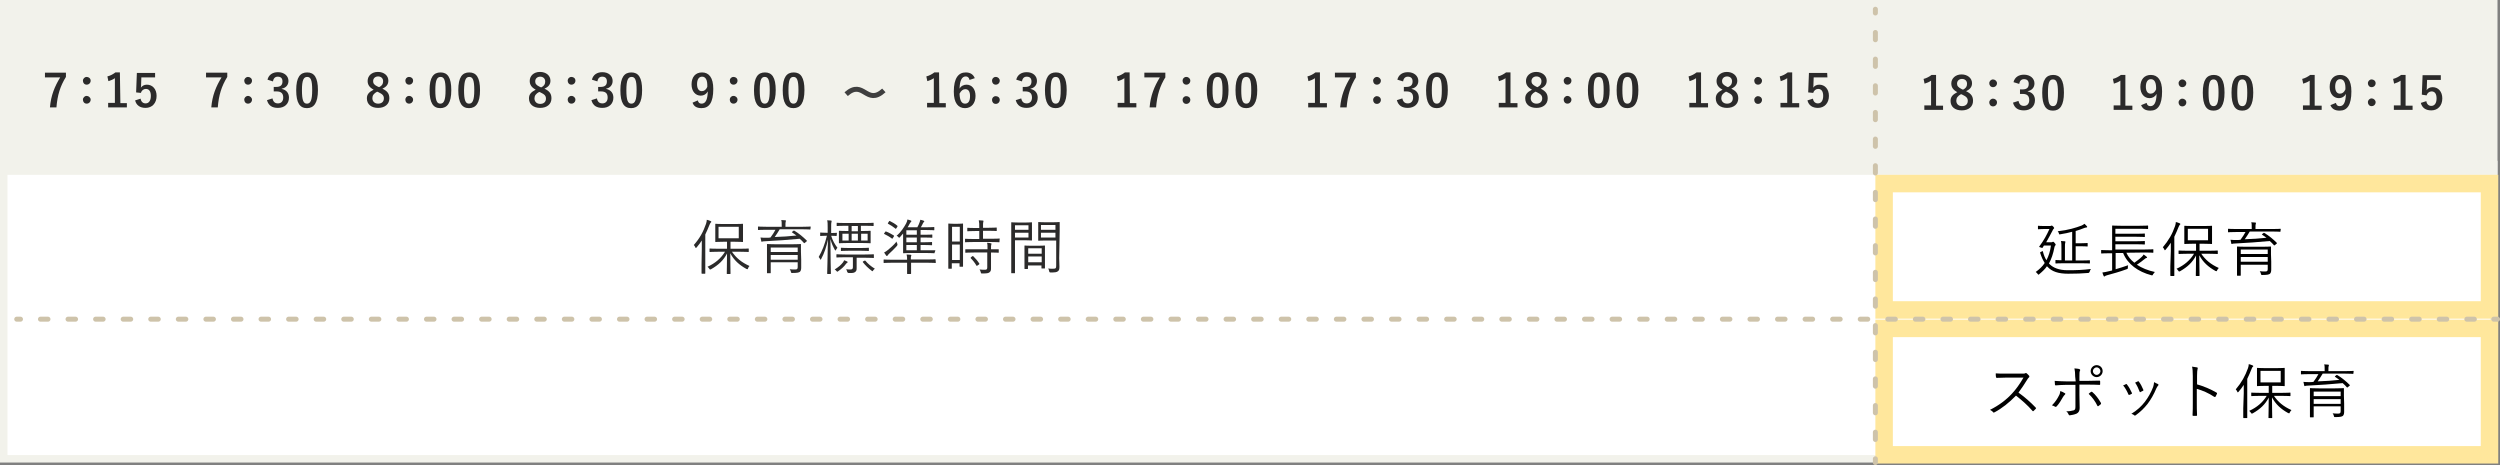 <?xml version="1.0" encoding="utf-8"?>
<!-- Generator: Adobe Illustrator 27.8.1, SVG Export Plug-In . SVG Version: 6.00 Build 0)  -->
<svg version="1.1" id="_レイヤー_2" xmlns="http://www.w3.org/2000/svg" xmlns:xlink="http://www.w3.org/1999/xlink" x="0px"
	 y="0px" viewBox="0 0 1001 186.2" style="enable-background:new 0 0 1001 186.2;" xml:space="preserve">
<rect x="0" y="0" width="1001" height="186.2" fill="#808080" stroke="none"/>
<style type="text/css">
	.st0{fill:#FFFFFF;}
	.st1{fill:#F2F2EB;}
	.st2{fill:#FFE79C;}
	.st3{fill:none;stroke:#CEC3AA;stroke-width:2;stroke-linecap:round;stroke-linejoin:round;}
	.st4{fill:none;stroke:#CEC3AA;stroke-width:2;stroke-linecap:round;stroke-linejoin:round;stroke-dasharray:0,0,2.91,7.76;}
	.st5{fill:#2B2A2A;}
	.st6{fill:none;stroke:#CEC3AA;stroke-width:2;stroke-linecap:round;stroke-linejoin:round;stroke-dasharray:0,0,3.01,8.03;}
	.st7{fill:none;stroke:#3F3F3F;stroke-width:2;stroke-miterlimit:10;}
</style>
<g id="_2_3号平日pc">
	<g>
		<g>
			<rect x="1.5" y="65.9" class="st0" width="997" height="117.8"/>
			<path class="st1" d="M997,67.4v114.8H3V67.4L997,67.4 M1000,64.4H0v120.8h1000V64.4L1000,64.4z"/>
		</g>
		<rect class="st1" width="1000" height="70"/>
		<path class="st2" d="M993.3,77v43.6H757.9V77H993.3 M1000.3,70H750.9v57.6h249.4V70L1000.3,70z"/>
		<path class="st2" d="M993.3,135v43.6H757.9V135H993.3 M1000.3,128H750.9v57.6h249.4V128L1000.3,128z"/>
		<g>
			<line class="st3" x1="750.9" y1="3.7" x2="750.9" y2="5.2"/>
			<line class="st4" x1="750.9" y1="13" x2="750.9" y2="179.8"/>
			<line class="st3" x1="750.9" y1="183.7" x2="750.9" y2="185.2"/>
		</g>
		<g>
			<path class="st5" d="M155.9,39.4c0,2.3-1.8,3.8-4.5,3.8s-4.5-1.4-4.5-3.8c0-1.6,0.8-2.5,2.7-3.5c-1.7-0.9-2.4-2-2.4-3.5
				c0-2,1.6-3.6,4.1-3.6s4.2,1.5,4.2,3.5c0,1.5-0.8,2.5-2.4,3.2C155.2,36.5,155.9,37.6,155.9,39.4L155.9,39.4z M151,36.7
				c-1.3,0.7-1.9,1.5-1.9,2.6c0,1.3,0.9,2.2,2.3,2.2s2.3-0.8,2.3-2.1c0-1.1-0.5-1.7-2.2-2.5L151,36.7L151,36.7z M151.8,34.9
				c1.2-0.6,1.6-1.3,1.6-2.4c0-1.2-0.9-1.9-2-1.9s-2,0.7-2,1.9c0,0.9,0.4,1.5,1.9,2.2L151.8,34.9L151.8,34.9z"/>
			<path class="st5" d="M165.4,32.3c0,0.9-0.7,1.6-1.6,1.6s-1.5-0.7-1.5-1.6c0-0.8,0.6-1.5,1.5-1.5S165.4,31.4,165.4,32.3z
				 M165.4,39.9c0,0.9-0.7,1.6-1.6,1.6s-1.5-0.7-1.5-1.6c0-0.8,0.6-1.5,1.5-1.5S165.4,39.1,165.4,39.9z"/>
			<path class="st5" d="M180.7,36.1c0,5.1-1.6,7.2-4.4,7.2s-4.3-2-4.3-7.2s1.6-7.1,4.4-7.1S180.7,31,180.7,36.1L180.7,36.1z
				 M174.3,36.1c0,4.1,0.6,5.4,2,5.4s2.1-1.3,2.1-5.4s-0.6-5.3-2-5.3S174.3,32,174.3,36.1L174.3,36.1z"/>
			<path class="st5" d="M192.2,36.1c0,5.1-1.6,7.2-4.4,7.2s-4.3-2-4.3-7.2s1.6-7.1,4.4-7.1S192.2,31,192.2,36.1L192.2,36.1z
				 M185.8,36.1c0,4.1,0.6,5.4,2,5.4s2.1-1.3,2.1-5.4s-0.6-5.3-2-5.3S185.9,32,185.8,36.1L185.8,36.1z"/>
		</g>
		<g>
			<path class="st5" d="M91,30.8c-2.3,3.7-3.4,7.3-3.8,12.2h-2.6c0.4-4.8,1.9-8.4,4.1-12h-6.2v-1.9H91V30.8L91,30.8z"/>
			<path class="st5" d="M100.9,32.3c0,0.9-0.7,1.6-1.6,1.6s-1.5-0.7-1.5-1.6c0-0.8,0.7-1.5,1.5-1.5S100.9,31.4,100.9,32.3z
				 M100.9,39.9c0,0.9-0.7,1.6-1.6,1.6s-1.5-0.7-1.5-1.6c0-0.8,0.7-1.5,1.5-1.5S100.9,39.1,100.9,39.9z"/>
			<path class="st5" d="M107.1,31.9c0.5-2,2.1-3,4.2-3c2.5,0,4.2,1.5,4.2,3.5c0,1.6-1,2.8-2.7,3.1v0.1c1.9,0.4,2.9,1.7,2.9,3.5
				c0,2.5-1.8,4.1-4.4,4.1c-2.3,0-3.8-0.9-4.4-3.1l2.2-0.7c0.3,1.4,1,2,2.2,2c1.3,0,2.1-0.9,2.1-2.3c0-1.6-0.7-2.5-2.7-2.5h-1.1
				v-1.8h1c1.8,0,2.5-0.8,2.5-2.2c0-1.3-0.7-1.9-1.9-1.9c-1,0-1.7,0.6-1.9,1.9L107.1,31.9L107.1,31.9z"/>
			<path class="st5" d="M127.3,36.1c0,5.1-1.6,7.2-4.4,7.2s-4.3-2-4.3-7.2s1.6-7.1,4.4-7.1S127.3,31,127.3,36.1L127.3,36.1z
				 M120.9,36.1c0,4.1,0.6,5.4,2,5.4s2.1-1.3,2.1-5.4s-0.6-5.3-2-5.3S120.9,32,120.9,36.1L120.9,36.1z"/>
		</g>
		<g>
			<path class="st5" d="M26.4,30.8c-2.3,3.7-3.4,7.3-3.8,12.2h-2.6c0.4-4.8,1.9-8.4,4.1-12H18v-1.9h8.4
				C26.4,29.2,26.4,30.8,26.4,30.8z"/>
			<path class="st5" d="M36.3,32.3c0,0.9-0.7,1.6-1.6,1.6s-1.5-0.7-1.5-1.6c0-0.8,0.7-1.5,1.5-1.5S36.3,31.4,36.3,32.3z M36.3,39.9
				c0,0.9-0.7,1.6-1.6,1.6s-1.5-0.7-1.5-1.6c0-0.8,0.7-1.5,1.5-1.5S36.3,39.1,36.3,39.9z"/>
			<path class="st5" d="M48.2,41.3h2.6V43h-7.5v-1.8H46v-9.9c-0.7,0.5-1.6,0.9-2.6,1.2l-0.4-1.9c1.2-0.3,2.3-0.9,3.2-1.6h1.8
				L48.2,41.3L48.2,41.3z"/>
			<path class="st5" d="M62.1,31h-5.5l-0.1,2.8c0,0.4,0,0.9-0.1,1.3c0.5-0.7,1.3-1.2,2.4-1.2c2.3,0,3.9,1.8,3.9,4.5
				c0,2.9-1.8,4.8-4.4,4.8c-2.2,0-3.7-1-4.2-3l2.2-0.7c0.2,1.3,1,1.9,2,1.9c1.3,0,2.1-1.1,2.1-3c0-1.8-0.7-2.8-2-2.8
				c-0.9,0-1.7,0.6-2,1.6L54.5,37l0.3-7.8h7.3L62.1,31L62.1,31z"/>
		</g>
		<g>
			<path class="st5" d="M220.8,39.4c0,2.3-1.8,3.8-4.5,3.8s-4.5-1.4-4.5-3.8c0-1.6,0.8-2.5,2.7-3.5c-1.7-0.9-2.4-2-2.4-3.5
				c0-2,1.6-3.6,4.1-3.6s4.2,1.5,4.2,3.5c0,1.5-0.8,2.5-2.4,3.2C220.1,36.5,220.8,37.6,220.8,39.4L220.8,39.4z M215.9,36.8
				c-1.3,0.7-1.9,1.5-1.9,2.6c0,1.3,0.9,2.2,2.3,2.2s2.3-0.8,2.3-2.1c0-1.1-0.5-1.7-2.2-2.5L215.9,36.8L215.9,36.8z M216.7,35
				c1.2-0.6,1.6-1.3,1.6-2.4c0-1.2-0.9-1.9-2-1.9s-2,0.7-2,1.9c0,0.9,0.4,1.5,1.9,2.2L216.7,35L216.7,35z"/>
			<path class="st5" d="M230.4,32.3c0,0.9-0.7,1.6-1.6,1.6s-1.5-0.7-1.5-1.6c0-0.8,0.6-1.5,1.5-1.5S230.4,31.4,230.4,32.3z
				 M230.4,39.9c0,0.9-0.7,1.6-1.6,1.6s-1.5-0.7-1.5-1.6c0-0.8,0.6-1.5,1.5-1.5S230.4,39.1,230.4,39.9z"/>
			<path class="st5" d="M237,31.9c0.5-2,2.1-3,4.2-3c2.5,0,4.1,1.5,4.1,3.5c0,1.6-1,2.8-2.6,3.1v0.1c1.9,0.4,2.9,1.7,2.9,3.5
				c0,2.5-1.8,4.1-4.4,4.1c-2.3,0-3.8-0.9-4.4-3.1l2.2-0.7c0.3,1.4,1,2,2.2,2c1.3,0,2.1-0.9,2.1-2.3c0-1.6-0.7-2.5-2.7-2.5h-1.1
				v-1.8h1c1.8,0,2.5-0.8,2.5-2.2c0-1.3-0.7-1.9-1.9-1.9c-1,0-1.7,0.6-1.9,1.9L237,31.9L237,31.9z"/>
			<path class="st5" d="M257.1,36.1c0,5.1-1.6,7.2-4.4,7.2s-4.3-2-4.3-7.2s1.6-7.1,4.4-7.1S257.1,31,257.1,36.1L257.1,36.1z
				 M250.8,36.1c0,4.1,0.6,5.4,2,5.4s2.1-1.3,2.1-5.4s-0.6-5.3-2-5.3S250.8,32,250.8,36.1L250.8,36.1z"/>
		</g>
		<g>
			<path class="st5" d="M279.4,40.2c0.2,0.9,0.7,1.3,1.5,1.3c1.5,0,2.4-1.3,2.5-4.9c-0.6,1.1-1.6,1.7-2.8,1.7
				c-2.1,0-3.7-1.7-3.7-4.5c0-3,1.6-4.8,4.2-4.8c2.7,0,4.5,2,4.5,6.6c0,5.5-1.7,7.7-4.7,7.7c-1.9,0-3.1-0.7-3.6-2.2L279.4,40.2
				L279.4,40.2z M281.1,30.7c-1.3,0-2,1.2-2,3c0,1.8,0.7,2.8,1.9,2.8c1,0,1.7-0.6,2.2-1.7C283.3,32.1,282.6,30.7,281.1,30.7
				L281.1,30.7z"/>
			<path class="st5" d="M295.3,32.3c0,0.9-0.7,1.6-1.6,1.6s-1.5-0.7-1.5-1.6c0-0.8,0.6-1.5,1.5-1.5S295.3,31.4,295.3,32.3z
				 M295.3,39.9c0,0.9-0.7,1.6-1.6,1.6s-1.5-0.7-1.5-1.6c0-0.8,0.6-1.5,1.5-1.5S295.3,39.1,295.3,39.9z"/>
			<path class="st5" d="M310.6,36.1c0,5.1-1.6,7.2-4.4,7.2s-4.3-2-4.3-7.2s1.6-7.1,4.4-7.1S310.6,31,310.6,36.1L310.6,36.1z
				 M304.2,36.1c0,4.1,0.6,5.4,2,5.4s2-1.3,2-5.4s-0.6-5.3-2-5.3S304.2,32,304.2,36.1L304.2,36.1z"/>
			<path class="st5" d="M322.1,36.1c0,5.1-1.6,7.2-4.4,7.2s-4.3-2-4.3-7.2s1.6-7.1,4.4-7.1S322.1,31,322.1,36.1L322.1,36.1z
				 M315.7,36.1c0,4.1,0.6,5.4,2,5.4s2-1.3,2-5.4s-0.6-5.3-2-5.3S315.7,32,315.7,36.1L315.7,36.1z"/>
		</g>
		<g>
			<path class="st5" d="M376.1,41.3h2.6V43h-7.5v-1.8h2.7v-9.9c-0.7,0.5-1.6,0.9-2.6,1.2l-0.4-1.9c1.2-0.3,2.3-0.9,3.2-1.6h1.9
				L376.1,41.3L376.1,41.3z"/>
			<path class="st5" d="M388.2,32c-0.2-1-0.8-1.4-1.5-1.4c-1.6,0-2.4,1.7-2.5,4.9c0.6-1.1,1.7-1.6,2.8-1.6c2.1,0,3.6,1.7,3.6,4.5
				c0,3-1.7,4.9-4.2,4.9c-2.7,0-4.5-2-4.5-6.6c0-5.5,1.9-7.7,4.8-7.7c1.8,0,3,0.8,3.6,2.3L388.2,32L388.2,32z M386.4,41.5
				c1.3,0,2-1,2-3c0-1.8-0.6-2.8-1.9-2.8c-0.9,0-1.7,0.6-2.3,1.8C384.3,40.4,385.1,41.5,386.4,41.5z"/>
			<path class="st5" d="M400.3,32.3c0,0.9-0.7,1.6-1.6,1.6s-1.5-0.7-1.5-1.6c0-0.8,0.6-1.5,1.5-1.5S400.3,31.5,400.3,32.3z
				 M400.3,40c0,0.9-0.7,1.6-1.6,1.6s-1.5-0.7-1.5-1.6c0-0.8,0.6-1.5,1.5-1.5S400.3,39.1,400.3,40z"/>
			<path class="st5" d="M406.9,31.9c0.5-2,2.1-3,4.2-3c2.5,0,4.1,1.5,4.1,3.5c0,1.6-1,2.8-2.6,3.1v0.1c1.9,0.4,2.9,1.7,2.9,3.5
				c0,2.5-1.8,4.1-4.4,4.1c-2.3,0-3.8-0.9-4.4-3.1l2.2-0.7c0.3,1.4,1,2,2.2,2c1.3,0,2.1-0.9,2.1-2.3c0-1.6-0.7-2.5-2.7-2.5h-1v-1.8
				h1c1.8,0,2.5-0.8,2.5-2.2c0-1.3-0.7-1.9-1.9-1.9c-1,0-1.7,0.6-1.9,1.9L406.9,31.9L406.9,31.9z"/>
			<path class="st5" d="M427.1,36.1c0,5.1-1.6,7.2-4.4,7.2s-4.3-2-4.3-7.2s1.6-7.1,4.4-7.1S427.1,31,427.1,36.1L427.1,36.1z
				 M420.7,36.1c0,4.1,0.6,5.4,2,5.4s2-1.3,2-5.4s-0.6-5.3-2-5.3S420.7,32,420.7,36.1L420.7,36.1z"/>
		</g>
		<g>
			<path class="st5" d="M452.4,41.3h2.6V43h-7.5v-1.8h2.7v-9.9c-0.7,0.5-1.6,0.9-2.6,1.2l-0.4-1.9c1.2-0.3,2.3-0.9,3.2-1.6h1.9
				L452.4,41.3L452.4,41.3z"/>
			<path class="st5" d="M466.7,30.8c-2.3,3.7-3.4,7.3-3.8,12.2h-2.6c0.4-4.8,1.9-8.4,4.1-12h-6.2v-1.9h8.4V30.8z"/>
			<path class="st5" d="M476.6,32.3c0,0.9-0.7,1.6-1.6,1.6s-1.5-0.7-1.5-1.6c0-0.8,0.6-1.5,1.5-1.5S476.6,31.5,476.6,32.3z
				 M476.6,40c0,0.9-0.7,1.6-1.6,1.6s-1.5-0.7-1.5-1.6c0-0.8,0.6-1.5,1.5-1.5S476.6,39.1,476.6,40z"/>
			<path class="st5" d="M491.9,36.1c0,5.1-1.6,7.2-4.4,7.2s-4.3-2-4.3-7.2s1.6-7.1,4.4-7.1S491.9,31,491.9,36.1L491.9,36.1z
				 M485.5,36.1c0,4.1,0.6,5.4,2,5.4s2-1.3,2-5.4s-0.6-5.3-2-5.3S485.5,32,485.5,36.1L485.5,36.1z"/>
			<path class="st5" d="M503.4,36.1c0,5.1-1.6,7.2-4.4,7.2s-4.3-2-4.3-7.2s1.6-7.1,4.4-7.1S503.4,31,503.4,36.1L503.4,36.1z
				 M497,36.1c0,4.1,0.6,5.4,2,5.4s2-1.3,2-5.4s-0.6-5.3-2-5.3S497,32,497,36.1L497,36.1z"/>
		</g>
		<g>
			<path class="st5" d="M528.7,41.3h2.6V43h-7.5v-1.8h2.7v-9.9c-0.7,0.5-1.6,0.9-2.6,1.2l-0.4-1.9c1.2-0.3,2.3-0.9,3.2-1.6h1.8V41.3
				L528.7,41.3z"/>
			<path class="st5" d="M543,30.8c-2.3,3.7-3.4,7.3-3.8,12.2h-2.6c0.4-4.8,1.9-8.4,4.1-12h-6.2v-1.9h8.4V30.8z"/>
			<path class="st5" d="M552.9,32.3c0,0.9-0.7,1.6-1.6,1.6s-1.5-0.7-1.5-1.6c0-0.8,0.7-1.5,1.5-1.5S552.9,31.5,552.9,32.3z
				 M552.9,40c0,0.9-0.7,1.6-1.6,1.6s-1.5-0.7-1.5-1.6c0-0.8,0.7-1.5,1.5-1.5S552.9,39.1,552.9,40z"/>
			<path class="st5" d="M559.5,31.9c0.5-2,2.1-3,4.2-3c2.5,0,4.2,1.5,4.2,3.5c0,1.6-1,2.8-2.7,3.1v0.1c1.9,0.4,2.9,1.7,2.9,3.5
				c0,2.5-1.8,4.1-4.4,4.1c-2.3,0-3.8-0.9-4.4-3.1l2.2-0.7c0.3,1.4,1,2,2.2,2c1.3,0,2.1-0.9,2.1-2.3c0-1.6-0.7-2.5-2.7-2.5h-1v-1.8
				h1c1.8,0,2.5-0.8,2.5-2.2c0-1.3-0.7-1.9-1.9-1.9c-1,0-1.7,0.6-1.9,1.9L559.5,31.9L559.5,31.9z"/>
			<path class="st5" d="M579.7,36.1c0,5.1-1.6,7.2-4.4,7.2s-4.3-2-4.3-7.2s1.6-7.1,4.4-7.1S579.7,31,579.7,36.1L579.7,36.1z
				 M573.3,36.1c0,4.1,0.6,5.4,2,5.4s2-1.3,2-5.4s-0.6-5.3-2-5.3S573.3,32,573.3,36.1L573.3,36.1z"/>
		</g>
		<g>
			<path class="st5" d="M605,41.3h2.6V43h-7.5v-1.8h2.7v-9.9c-0.7,0.5-1.6,0.9-2.6,1.2l-0.4-1.9c1.2-0.3,2.3-0.9,3.2-1.6h1.8V41.3
				L605,41.3z"/>
			<path class="st5" d="M619.7,39.4c0,2.3-1.8,3.8-4.5,3.8s-4.5-1.4-4.5-3.8c0-1.6,0.8-2.5,2.7-3.5c-1.7-0.9-2.4-2-2.4-3.5
				c0-2,1.7-3.6,4.1-3.6s4.2,1.5,4.2,3.5c0,1.5-0.8,2.5-2.4,3.2C618.9,36.5,619.7,37.6,619.7,39.4L619.7,39.4z M614.8,36.7
				c-1.3,0.7-1.9,1.5-1.9,2.6c0,1.3,0.9,2.2,2.3,2.2s2.3-0.8,2.3-2.1c0-1.1-0.5-1.7-2.2-2.5L614.8,36.7L614.8,36.7z M615.6,34.9
				c1.2-0.6,1.6-1.3,1.6-2.4c0-1.2-0.9-1.9-2-1.9s-2,0.7-2,1.9c0,0.9,0.5,1.5,1.9,2.2L615.6,34.9L615.6,34.9z"/>
			<path class="st5" d="M629.2,32.3c0,0.9-0.7,1.6-1.6,1.6s-1.5-0.7-1.5-1.6c0-0.8,0.7-1.5,1.5-1.5S629.2,31.4,629.2,32.3z
				 M629.2,39.9c0,0.9-0.7,1.6-1.6,1.6s-1.5-0.7-1.5-1.6c0-0.8,0.7-1.5,1.5-1.5S629.2,39.1,629.2,39.9z"/>
			<path class="st5" d="M644.5,36.1c0,5.1-1.6,7.2-4.4,7.2s-4.3-2-4.3-7.2s1.6-7.1,4.4-7.1S644.5,31,644.5,36.1L644.5,36.1z
				 M638.1,36.1c0,4.1,0.6,5.4,2,5.4s2-1.3,2-5.4s-0.6-5.3-2-5.3S638.1,32,638.1,36.1L638.1,36.1z"/>
			<path class="st5" d="M656,36.1c0,5.1-1.6,7.2-4.4,7.2s-4.3-2-4.3-7.2s1.6-7.1,4.4-7.1S656,31,656,36.1L656,36.1z M649.6,36.1
				c0,4.1,0.6,5.4,2,5.4s2-1.3,2-5.4s-0.6-5.3-2-5.3S649.6,32,649.6,36.1L649.6,36.1z"/>
		</g>
		<g>
			<path class="st5" d="M681.3,41.3h2.6V43h-7.5v-1.8h2.7v-9.9c-0.7,0.5-1.6,0.9-2.6,1.2l-0.4-1.9c1.2-0.3,2.3-0.9,3.2-1.6h1.8V41.3
				L681.3,41.3z"/>
			<path class="st5" d="M696,39.4c0,2.3-1.8,3.8-4.5,3.8s-4.5-1.4-4.5-3.8c0-1.6,0.8-2.5,2.7-3.5c-1.7-0.9-2.4-2-2.4-3.5
				c0-2,1.7-3.6,4.1-3.6s4.2,1.5,4.2,3.5c0,1.5-0.8,2.5-2.4,3.2C695.2,36.5,696,37.6,696,39.4L696,39.4z M691.1,36.7
				c-1.3,0.7-1.9,1.5-1.9,2.6c0,1.3,0.9,2.2,2.3,2.2s2.3-0.8,2.3-2.1c0-1.1-0.5-1.7-2.2-2.5L691.1,36.7L691.1,36.7z M691.9,34.9
				c1.2-0.6,1.6-1.3,1.6-2.4c0-1.2-0.9-1.9-2-1.9s-2,0.7-2,1.9c0,0.9,0.5,1.5,1.9,2.2L691.9,34.9L691.9,34.9z"/>
			<path class="st5" d="M705.5,32.3c0,0.9-0.7,1.6-1.6,1.6s-1.5-0.7-1.5-1.6c0-0.8,0.7-1.5,1.5-1.5S705.5,31.5,705.5,32.3z
				 M705.5,40c0,0.9-0.7,1.6-1.6,1.6s-1.5-0.7-1.5-1.6c0-0.8,0.7-1.5,1.5-1.5S705.5,39.1,705.5,40z"/>
			<path class="st5" d="M717.8,41.3h2.6V43h-7.5v-1.8h2.7v-9.9c-0.7,0.5-1.6,0.9-2.6,1.2l-0.4-1.9c1.2-0.3,2.3-0.9,3.2-1.6h1.8V41.3
				L717.8,41.3z"/>
			<path class="st5" d="M731.7,31h-5.5l-0.1,2.8c0,0.4,0,0.9-0.1,1.3c0.5-0.7,1.3-1.2,2.4-1.2c2.3,0,3.9,1.8,3.9,4.5
				c0,2.9-1.8,4.8-4.4,4.8c-2.2,0-3.7-1-4.2-3l2.2-0.7c0.2,1.3,1,1.9,2,1.9c1.3,0,2.1-1.1,2.1-3c0-1.8-0.7-2.8-2-2.8
				c-0.9,0-1.7,0.6-2,1.6L724,37l0.3-7.8h7.3L731.7,31L731.7,31z"/>
		</g>
		<g>
			<path class="st5" d="M775.4,42.3h2.6V44h-7.5v-1.8h2.7v-9.9c-0.7,0.5-1.6,0.9-2.6,1.2l-0.4-1.9c1.2-0.3,2.3-0.9,3.2-1.6h1.8V42.3
				L775.4,42.3z"/>
			<path class="st5" d="M790,40.4c0,2.3-1.8,3.8-4.5,3.8s-4.5-1.4-4.5-3.8c0-1.6,0.8-2.5,2.7-3.5c-1.7-0.9-2.4-2-2.4-3.5
				c0-2,1.7-3.6,4.1-3.6s4.2,1.5,4.2,3.5c0,1.5-0.8,2.5-2.4,3.2C789.3,37.5,790,38.6,790,40.4L790,40.4z M785.2,37.7
				c-1.3,0.7-1.9,1.5-1.9,2.6c0,1.3,0.9,2.2,2.3,2.2s2.3-0.8,2.3-2.1c0-1.1-0.5-1.7-2.2-2.5L785.2,37.7L785.2,37.7z M786,35.9
				c1.2-0.6,1.6-1.3,1.6-2.4c0-1.2-0.9-1.9-2-1.9s-2,0.7-2,1.9c0,0.9,0.5,1.5,1.9,2.2L786,35.9L786,35.9z"/>
			<path class="st5" d="M799.6,33.3c0,0.9-0.7,1.6-1.6,1.6s-1.5-0.7-1.5-1.6c0-0.8,0.7-1.5,1.5-1.5S799.6,32.5,799.6,33.3z
				 M799.6,41c0,0.9-0.7,1.6-1.6,1.6s-1.5-0.7-1.5-1.6c0-0.8,0.7-1.5,1.5-1.5S799.6,40.1,799.6,41z"/>
			<path class="st5" d="M806.2,32.9c0.5-2,2.1-3,4.2-3c2.5,0,4.2,1.5,4.2,3.5c0,1.6-1,2.8-2.7,3.1v0.1c1.9,0.4,2.9,1.7,2.9,3.5
				c0,2.5-1.8,4.1-4.4,4.1c-2.3,0-3.8-0.9-4.4-3.1l2.2-0.7c0.3,1.4,1,2,2.2,2c1.3,0,2.1-0.9,2.1-2.3c0-1.6-0.7-2.5-2.7-2.5h-1v-1.8
				h1c1.8,0,2.5-0.8,2.5-2.2c0-1.3-0.7-1.9-1.9-1.9c-1,0-1.7,0.6-1.9,1.9L806.2,32.9L806.2,32.9z"/>
			<path class="st5" d="M826.4,37.1c0,5.1-1.6,7.2-4.4,7.2s-4.3-2-4.3-7.2s1.6-7.1,4.4-7.1S826.4,32,826.4,37.1L826.4,37.1z
				 M820,37.1c0,4.1,0.6,5.4,2,5.4s2-1.3,2-5.4s-0.6-5.3-2-5.3S820,33,820,37.1L820,37.1z"/>
		</g>
		<g>
			<path class="st5" d="M851.2,42.3h2.6V44h-7.5v-1.8h2.7v-9.9c-0.7,0.5-1.6,0.9-2.6,1.2l-0.4-1.9c1.2-0.3,2.3-0.9,3.2-1.6h1.8V42.3
				L851.2,42.3z"/>
			<path class="st5" d="M859.5,41.2c0.2,0.9,0.7,1.3,1.5,1.3c1.5,0,2.4-1.3,2.5-4.9c-0.6,1.1-1.6,1.7-2.8,1.7
				c-2.1,0-3.7-1.7-3.7-4.5c0-3,1.6-4.8,4.2-4.8c2.7,0,4.5,2,4.5,6.6c0,5.5-1.7,7.7-4.7,7.7c-1.9,0-3.1-0.7-3.7-2.2L859.5,41.2
				L859.5,41.2z M861.2,31.7c-1.3,0-2,1.2-2,3c0,1.8,0.7,2.8,1.9,2.8c1,0,1.7-0.6,2.2-1.7C863.4,33.1,862.7,31.7,861.2,31.7
				L861.2,31.7z"/>
			<path class="st5" d="M875.4,33.3c0,0.9-0.7,1.6-1.6,1.6s-1.5-0.7-1.5-1.6c0-0.8,0.7-1.5,1.5-1.5S875.4,32.5,875.4,33.3z
				 M875.4,41c0,0.9-0.7,1.6-1.6,1.6s-1.5-0.7-1.5-1.6c0-0.8,0.7-1.5,1.5-1.5S875.4,40.1,875.4,41z"/>
			<path class="st5" d="M890.7,37.1c0,5.1-1.6,7.2-4.4,7.2s-4.3-2-4.3-7.2s1.6-7.1,4.4-7.1S890.7,32,890.7,37.1L890.7,37.1z
				 M884.3,37.1c0,4.1,0.6,5.4,2,5.4s2-1.3,2-5.4s-0.6-5.3-2-5.3S884.3,33,884.3,37.1L884.3,37.1z"/>
			<path class="st5" d="M902.2,37.1c0,5.1-1.6,7.2-4.4,7.2s-4.3-2-4.3-7.2s1.6-7.1,4.4-7.1S902.2,32,902.2,37.1L902.2,37.1z
				 M895.8,37.1c0,4.1,0.6,5.4,2,5.4s2-1.3,2-5.4s-0.6-5.3-2-5.3S895.8,33,895.8,37.1L895.8,37.1z"/>
		</g>
		<g>
			<path class="st5" d="M927,42.3h2.6V44h-7.5v-1.8h2.7v-9.9c-0.7,0.5-1.6,0.9-2.6,1.2l-0.4-1.9c1.2-0.3,2.3-0.9,3.2-1.6h1.8V42.3
				L927,42.3z"/>
			<path class="st5" d="M935.3,41.2c0.2,0.9,0.7,1.3,1.5,1.3c1.5,0,2.4-1.3,2.5-4.9c-0.6,1.1-1.6,1.7-2.8,1.7
				c-2.1,0-3.7-1.7-3.7-4.5c0-3,1.6-4.8,4.2-4.8c2.7,0,4.5,2,4.5,6.6c0,5.5-1.7,7.7-4.7,7.7c-1.9,0-3.1-0.7-3.7-2.2L935.3,41.2
				L935.3,41.2z M937,31.7c-1.3,0-2,1.2-2,3c0,1.8,0.7,2.8,1.9,2.8c1,0,1.7-0.6,2.2-1.7C939.2,33.1,938.5,31.7,937,31.7L937,31.7z"
				/>
			<path class="st5" d="M951.2,33.3c0,0.9-0.7,1.6-1.6,1.6s-1.5-0.7-1.5-1.6c0-0.8,0.7-1.5,1.5-1.5S951.2,32.4,951.2,33.3z
				 M951.2,40.9c0,0.9-0.7,1.6-1.6,1.6s-1.5-0.7-1.5-1.6c0-0.8,0.7-1.5,1.5-1.5S951.2,40.1,951.2,40.9z"/>
			<path class="st5" d="M963.4,42.3h2.6V44h-7.5v-1.8h2.7v-9.9c-0.7,0.5-1.6,0.9-2.6,1.2l-0.4-1.9c1.2-0.3,2.3-0.9,3.2-1.6h1.8V42.3
				L963.4,42.3z"/>
			<path class="st5" d="M977.3,32h-5.5l-0.1,2.8c0,0.4,0,0.9-0.1,1.3c0.5-0.7,1.3-1.2,2.4-1.2c2.3,0,3.9,1.8,3.9,4.5
				c0,2.9-1.8,4.8-4.4,4.8c-2.2,0-3.7-1-4.2-3l2.2-0.7c0.2,1.3,1,1.9,2,1.9c1.3,0,2.1-1.1,2.1-3c0-1.8-0.7-2.8-2-2.8
				c-0.9,0-1.7,0.6-2,1.6l-1.9-0.3l0.3-7.8h7.3L977.3,32L977.3,32z"/>
		</g>
		<g>
			<path d="M820.7,105.8c1.4,1.4,3.7,2.4,7.2,2.4s6.2-0.1,9.3-0.5c-0.2,0.3-0.4,0.7-0.5,1.1c-0.1,0.3-0.3,0.5-0.6,0.5
				c-2.5,0.2-4.7,0.3-8,0.3c-4,0-6.5-0.9-8.2-2.7l-0.3-0.3c-0.8,1.2-1.9,2.2-3.1,3.2c-0.2,0.1-0.2,0.2-0.3,0.2
				c-0.1,0-0.1-0.1-0.3-0.3c-0.2-0.3-0.5-0.6-0.8-0.8c1.5-1.1,2.7-2.2,3.6-3.6c-0.7-1.1-1.3-2.4-1.8-4c-0.1-0.2-0.1-0.3,0.2-0.4
				l0.6-0.3c0.2-0.1,0.3-0.1,0.3,0.2c0.4,1.5,0.8,2.5,1.4,3.4c0.9-1.7,1.5-3.6,1.8-5.9h-2.8l-0.5,0.8c-0.1,0.1-0.1,0.2-0.2,0.2
				c-0.1,0-0.3-0.1-0.6-0.2c-0.7-0.2-0.7-0.3-0.5-0.5c1.8-2.4,2.9-4.5,4-6.9h-2.3c-1.5,0-1.9,0.1-2.1,0.1c-0.2,0-0.2,0-0.2-0.2v-1
				c0-0.2,0-0.2,0.2-0.2c0.1,0,0.6,0.1,2.1,0.1h2.5c0.3,0,0.4-0.1,0.5-0.1s0.1-0.1,0.2-0.1c0.1,0,0.3,0.1,0.6,0.4
				c0.3,0.4,0.4,0.5,0.4,0.6c0,0.1-0.1,0.2-0.2,0.3c-0.2,0.1-0.4,0.7-0.6,1c-0.7,1.3-1.4,2.7-2.4,4.4h2c0.2,0,0.3,0,0.5-0.1
				c0.1-0.1,0.2-0.1,0.3-0.1c0.1,0,0.3,0.1,0.6,0.5c0.3,0.4,0.4,0.5,0.4,0.7c0,0.1,0,0.2-0.2,0.3c-0.1,0.1-0.2,0.3-0.3,0.7
				c-0.5,2.6-1.2,4.7-2.2,6.5L820.7,105.8L820.7,105.8z M836.8,105.3c0,0.2,0,0.2-0.2,0.2c-0.1,0-1-0.1-3.3-0.1h-6.8
				c-2.4,0-3.2,0.1-3.3,0.1c-0.2,0-0.2,0-0.2-0.2v-1c0-0.2,0-0.2,0.2-0.2c0.1,0,0.7,0.1,2.2,0.1v-4.6c0-1.7,0-2.3-0.2-3.1
				c0.5,0,1.1,0.1,1.5,0.1c0.1,0,0.3,0.1,0.3,0.2s0,0.2-0.1,0.4c-0.1,0.3-0.1,0.8-0.1,2.2v4.9h2.9V92.8c-1.4,0.4-2.9,0.7-4.7,1
				c-0.5,0.1-0.5,0.1-0.6-0.3c-0.1-0.4-0.3-0.7-0.5-0.9c4.4-0.5,7.2-1.4,9.6-2.3c0.4-0.2,0.8-0.4,1.1-0.7c0.4,0.3,0.7,0.7,1,1
				c0.1,0.1,0.1,0.2,0.1,0.3c0,0.1-0.1,0.2-0.4,0.2c-0.2,0-0.5,0.1-0.8,0.2c-1.1,0.5-2.2,0.8-3.4,1.2v4.9h2.1c1.8,0,2.3-0.1,2.5-0.1
				c0.2,0,0.2,0,0.2,0.2v1c0,0.2,0,0.2-0.2,0.2c-0.1,0-0.7-0.1-2.5-0.1h-2.1v5.7h2.2c2.3,0,3.2-0.1,3.3-0.1c0.2,0,0.2,0,0.2,0.2
				L836.8,105.3L836.8,105.3z"/>
			<path d="M851.4,101.2c0.7,1.6,1.8,2.9,3.2,4c1.1-0.8,2.2-1.6,3-2.4c0.3-0.3,0.5-0.5,0.7-0.9c0.5,0.3,0.8,0.6,1.2,0.9
				c0.1,0.1,0.2,0.2,0.2,0.3c0,0.1-0.1,0.2-0.3,0.2c-0.2,0.1-0.4,0.1-0.8,0.5c-0.9,0.7-1.9,1.5-3,2.2c2,1.3,4.4,2.3,7.2,2.9
				c-0.2,0.2-0.4,0.5-0.7,0.9c-0.2,0.5-0.3,0.5-0.7,0.4c-5.3-1.4-9.5-4.4-11.3-8.9h-3v6.5c1.6-0.5,3.1-0.9,5-1.6
				c-0.1,0.3-0.1,0.6-0.1,0.9c0,0.5,0,0.5-0.5,0.7c-3,1.1-5.3,1.7-7.8,2.4c-0.5,0.1-0.8,0.3-0.9,0.4c-0.1,0.1-0.1,0.1-0.3,0.1
				c-0.1,0-0.1-0.1-0.2-0.2c-0.2-0.4-0.4-1-0.5-1.4c1-0.1,1.7-0.3,2.6-0.5l1.3-0.3v-6.9h-1.1c-2.2,0-3,0.1-3.1,0.1
				c-0.2,0-0.2,0-0.2-0.2v-1c0-0.2,0-0.2,0.2-0.2c0.1,0,0.9,0.1,3.1,0.1h1.1v-7c0-1.8,0-2.6,0-2.7c0-0.2,0-0.2,0.2-0.2
				c0.1,0,1,0.1,3.3,0.1h7.4c2.4,0,3.2-0.1,3.3-0.1c0.2,0,0.2,0,0.2,0.2v1c0,0.2,0,0.2-0.2,0.2c-0.1,0-0.9-0.1-3.3-0.1H847v2h8.4
				c2.3,0,3-0.1,3.2-0.1c0.2,0,0.2,0,0.2,0.2v1c0,0.2,0,0.2-0.2,0.2c-0.1,0-0.9-0.1-3.2-0.1H847v1.8h8.4c2.3,0,3-0.1,3.2-0.1
				c0.2,0,0.2,0,0.2,0.2v1c0,0.2,0,0.2-0.2,0.2c-0.1,0-0.9-0.1-3.2-0.1H847v2.1h11.9c2.3,0,3-0.1,3.1-0.1c0.2,0,0.2,0,0.2,0.2v1
				c0,0.2,0,0.2-0.2,0.2c-0.1,0-0.9-0.1-3.1-0.1L851.4,101.2L851.4,101.2z"/>
			<path d="M869.2,100.6c0-0.9,0-2.3,0-3.4c-0.6,0.9-1.3,1.9-2.1,2.8c-0.1,0.1-0.2,0.2-0.3,0.2c-0.1,0-0.1-0.1-0.2-0.3
				c-0.2-0.4-0.4-0.7-0.6-0.9c2.3-2.7,3.8-5.3,4.9-8.5c0.2-0.6,0.3-1.2,0.3-1.6c0.6,0.1,1,0.3,1.5,0.5c0.2,0.1,0.3,0.1,0.3,0.3
				c0,0.1,0,0.2-0.2,0.3c-0.1,0.1-0.3,0.4-0.5,0.9c-0.5,1.3-1.1,2.6-1.7,3.9v11.8c0,2.5,0,3.6,0,3.7c0,0.2,0,0.2-0.2,0.2h-1.2
				c-0.1,0-0.2,0-0.2-0.2c0-0.1,0-1.2,0-3.7L869.2,100.6L869.2,100.6z M881.3,101.5c1.8,2.6,3.8,4.3,7.1,5.8c-0.3,0.3-0.5,0.6-0.7,1
				c-0.1,0.2-0.1,0.3-0.2,0.3c-0.1,0-0.2-0.1-0.4-0.1c-2.9-1.6-5-3.5-6.5-6.3c0,3.7,0.1,7.1,0.1,8.1c0,0.2,0,0.2-0.2,0.2h-1.1
				c-0.2,0-0.2,0-0.2-0.2c0-1,0.1-4.3,0.1-8c-1.4,2.7-3.4,4.6-6.4,6.3c-0.2,0.1-0.3,0.1-0.4,0.1s-0.2-0.1-0.3-0.3
				c-0.2-0.3-0.5-0.6-0.7-0.8c3.1-1.4,5.4-3.4,7-6h-2.6c-2.5,0-3.3,0.1-3.4,0.1c-0.2,0-0.2,0-0.2-0.2v-1c0-0.2,0-0.2,0.2-0.2
				c0.1,0,1,0.1,3.4,0.1h3.4v-2.8h-1.5c-2.2,0-2.9,0.1-3,0.1c-0.2,0-0.2,0-0.2-0.2c0-0.1,0-0.7,0-2.1v-2.7c0-1.4,0-1.9,0-2.1
				c0-0.2,0-0.2,0.2-0.2c0.1,0,0.9,0.1,3,0.1h4.7c2.2,0,2.9-0.1,3-0.1c0.2,0,0.2,0,0.2,0.2c0,0.1,0,0.6,0,2.1v2.7c0,1.4,0,2,0,2.1
				c0,0.2,0,0.2-0.2,0.2c-0.1,0-0.8-0.1-3-0.1h-1.8v2.8h3.7c2.5,0,3.3-0.1,3.4-0.1c0.2,0,0.2,0,0.2,0.2v1c0,0.2,0,0.2-0.2,0.2
				c-0.1,0-0.9-0.1-3.4-0.1H881.3L881.3,101.5z M884.1,91.6h-8.1v4.6h8.1V91.6z"/>
			<path d="M913.1,92.6c0,0.2,0,0.2-0.2,0.2c-0.1,0-0.9-0.1-3.1-0.1h-9c-0.7,1.1-1.3,2.2-2,3.1c3-0.1,6.1-0.3,8.7-0.6
				c-0.5-0.4-1.1-0.8-1.7-1.2c-0.2-0.1-0.2-0.2,0-0.3l0.5-0.4c0.1-0.1,0.2-0.1,0.4,0c1.7,1,3.5,2.5,4.9,3.9c0.1,0.1,0.2,0.2-0.1,0.4
				l-0.6,0.5c-0.2,0.2-0.2,0.2-0.4,0.1c-0.5-0.6-1.1-1.2-1.7-1.7c-4.2,0.4-9.5,0.8-13.9,1c-0.7,0-0.9,0.1-1,0.1
				c-0.1,0.1-0.2,0.1-0.3,0.1s-0.2-0.1-0.2-0.3c-0.1-0.3-0.2-1-0.3-1.4c0.8,0.1,1.6,0.1,2.4,0.1c0.5,0,1.1,0,1.6-0.1
				c0.8-1.1,1.5-2.1,2-3.1h-3.7c-2.3,0-3,0.1-3.1,0.1c-0.2,0-0.2,0-0.2-0.2v-1c0-0.2,0-0.2,0.2-0.2c0.1,0,0.9,0.1,3.1,0.1h6.2v-0.3
				c0-1.2,0-1.9-0.2-2.4c0.5,0,1.2,0.1,1.6,0.1c0.2,0,0.3,0.1,0.3,0.2c0,0.1-0.1,0.3-0.1,0.4c-0.1,0.2-0.1,0.6-0.1,1.7v0.3h6.8
				c2.2,0,3-0.1,3.1-0.1c0.2,0,0.2,0,0.2,0.2L913.1,92.6L913.1,92.6z M909.4,104.7c0,1.1,0,2.8,0,3.2c0,0.7-0.1,1.3-0.5,1.7
				c-0.4,0.3-1,0.5-3,0.5c-0.5,0-0.5,0-0.6-0.4c-0.1-0.4-0.2-0.7-0.5-1.1c0.9,0.1,1.5,0.1,2.3,0.1c0.7,0,0.9-0.3,0.9-1V106h-10.8
				v1.4c0,1.8,0,2.6,0,2.8c0,0.2,0,0.2-0.2,0.2h-1.1c-0.2,0-0.2,0-0.2-0.2c0-0.1,0-0.8,0-2.7v-5.8c0-1.9,0-2.6,0-2.8
				c0-0.2,0-0.2,0.2-0.2c0.1,0,1,0.1,3.3,0.1h6.6c2.3,0,3.2-0.1,3.3-0.1c0.2,0,0.2,0,0.2,0.2c0,0.1,0,1,0,2.9L909.4,104.7
				L909.4,104.7z M908,99.9h-10.8v1.8H908V99.9z M908,102.9h-10.8v1.9H908V102.9z"/>
		</g>
		<g>
			<path d="M809.6,149.6c0.8,0,1.1,0,1.4-0.2c0.1-0.1,0.3-0.1,0.5,0.1c0.3,0.3,0.7,0.6,1,1c0.1,0.2,0.1,0.4-0.1,0.6
				c-0.2,0.2-0.5,0.5-0.7,0.9c-1.1,1.8-2.3,3.6-3.5,5.2c2.5,1.8,4.7,3.7,6.9,6c0.2,0.2,0.2,0.3,0,0.5c-0.3,0.3-0.6,0.6-0.9,0.9
				c-0.2,0.1-0.3,0.1-0.4-0.1c-2-2.3-4.3-4.3-6.6-6.1c-2.7,2.8-5.6,5.1-8.6,6.7c-0.3,0.1-0.4,0.2-0.6-0.1c-0.3-0.4-0.7-0.6-1.2-0.9
				c3.6-1.8,6.5-4,8.8-6.5c1.6-1.7,3.1-3.8,4.6-6.4h-7.2c-1.3,0-2.4,0.1-3.5,0.1c-0.2,0-0.2-0.1-0.3-0.3c-0.1-0.3-0.1-1.1-0.1-1.5
				c1.2,0.1,2.2,0.1,3.7,0.1L809.6,149.6L809.6,149.6z"/>
			<path d="M826.7,157.4c0.4,0.2,0.3,0.4,0,0.7c-0.2,0.2-0.4,0.4-0.7,0.9c-0.6,1.1-1.5,2.6-2.5,3.7c-0.2,0.2-0.4,0.3-0.7,0.1
				c-0.4-0.2-0.8-0.4-1.2-0.5c1.4-1.4,2.2-2.7,2.8-3.9c0.3-0.5,0.5-1.1,0.5-1.8C825.7,156.8,826.2,157.1,826.7,157.4L826.7,157.4z
				 M830.9,150.8c0-1.3-0.1-2.5-0.3-3.3c0.7,0.1,1.6,0.1,2,0.3c0.3,0.1,0.4,0.4,0.2,0.7s-0.2,1.1-0.2,2.5v1.5h3.1
				c1.7,0,3.5-0.1,4.9-0.1c0.2,0,0.3,0.1,0.3,0.3c0,0.3,0,0.7,0,1.1c0,0.2,0,0.3-0.3,0.3c-1.6-0.1-3.4-0.1-5-0.1h-3v4.2
				c0,2,0.1,3.6,0.1,5.2c0,1-0.4,1.8-1.2,2.2c-0.9,0.4-2,0.6-2.8,0.7c-0.2,0-0.3-0.1-0.4-0.3c-0.2-0.5-0.5-1-1-1.3
				c1.2,0,2.3-0.2,3-0.4c0.5-0.2,0.7-0.5,0.7-1.4v-8.8h-3.8c-1.3,0-2.8,0.1-4.1,0.2c-0.2,0-0.3-0.1-0.3-0.3c0-0.3-0.1-1-0.1-1.5
				c1.7,0.1,3.1,0.2,4.5,0.2h3.9L830.9,150.8L830.9,150.8z M837.3,156.9c0.2-0.1,0.3-0.1,0.5,0.1c1.3,1.1,2.4,2.6,3.4,4.3
				c0.1,0.3,0.1,0.4-0.1,0.6c-0.2,0.2-0.6,0.5-0.9,0.7c-0.2,0.1-0.3,0.1-0.4-0.1c-0.8-1.7-2-3.4-3.5-4.8
				C836.6,157.4,836.9,157.1,837.3,156.9L837.3,156.9z M841.9,148.6c0,1.3-1.1,2.4-2.4,2.4s-2.4-1.1-2.4-2.4s1.1-2.4,2.4-2.4
				S841.9,147.2,841.9,148.6z M838,148.6c0,0.8,0.7,1.5,1.5,1.5s1.5-0.7,1.5-1.5s-0.7-1.5-1.5-1.5S838,147.8,838,148.6z"/>
			<path d="M851.2,153.8c0.2-0.1,0.3-0.1,0.4,0.1c0.8,1,1.4,2.1,2,3.4c0.1,0.2,0.1,0.3-0.1,0.4c-0.3,0.2-0.6,0.3-0.9,0.4
				c-0.2,0.1-0.3,0-0.4-0.2c-0.5-1.2-1.2-2.5-2.1-3.6C850.6,154.1,851,154,851.2,153.8L851.2,153.8z M864.1,153.8
				c0.2,0.2,0.2,0.4,0,0.6c-0.2,0.2-0.4,0.5-0.7,1.1c-1,2.4-2.2,4.5-3.5,6.2c-1.5,1.9-2.9,3.2-4.8,4.6c-0.2,0.1-0.4,0.2-0.5,0
				c-0.4-0.3-0.7-0.5-1.2-0.6c2.5-1.6,3.9-2.9,5.4-4.8c1.3-1.7,2.5-3.8,3.3-5.9c0.2-0.6,0.3-1.1,0.4-2
				C862.9,153.3,863.7,153.6,864.1,153.8L864.1,153.8z M856,152.7c0.2-0.1,0.3-0.1,0.4,0.1c0.7,0.9,1.3,2.1,1.8,3.3
				c0.1,0.2,0,0.3-0.2,0.4c-0.3,0.1-0.6,0.3-1,0.5c-0.2,0.1-0.2,0-0.3-0.2c-0.5-1.3-1-2.4-1.8-3.6C855.3,153,855.7,152.8,856,152.7
				L856,152.7z"/>
			<path d="M879.7,153.9c2.8,0.8,5.4,1.9,7.8,3.3c0.2,0.1,0.2,0.2,0.2,0.4c-0.2,0.4-0.4,0.9-0.6,1.2c-0.1,0.2-0.2,0.2-0.5,0.1
				c-2.2-1.5-4.8-2.6-7-3.2v5.6c0,1.5,0,3.3,0.1,4.9c0,0.2,0,0.3-0.3,0.3c-0.4,0-0.8,0-1.2,0c-0.3,0-0.3-0.1-0.3-0.3
				c0.1-1.5,0.1-3.4,0.1-4.9v-10.7c0-1.8-0.1-3-0.3-3.8c0.8,0.1,1.6,0.2,2,0.3c0.4,0.1,0.3,0.4,0.2,0.7c-0.1,0.4-0.2,1.1-0.2,2.7
				L879.7,153.9L879.7,153.9z"/>
			<path d="M898.4,157.5c0-0.9,0-2.3,0-3.4c-0.6,0.9-1.3,1.9-2.1,2.8c-0.1,0.1-0.2,0.2-0.3,0.2c-0.1,0-0.1-0.1-0.2-0.3
				c-0.2-0.4-0.4-0.7-0.6-0.9c2.3-2.7,3.8-5.4,4.9-8.5c0.2-0.6,0.3-1.1,0.3-1.6c0.6,0.1,1,0.3,1.5,0.5c0.2,0.1,0.3,0.1,0.3,0.3
				c0,0.1,0,0.2-0.2,0.3s-0.3,0.4-0.5,0.9c-0.5,1.3-1.1,2.6-1.7,3.9v11.8c0,2.5,0,3.6,0,3.7c0,0.2,0,0.2-0.2,0.2h-1.2
				c-0.1,0-0.2,0-0.2-0.2c0-0.1,0-1.2,0-3.7L898.4,157.5L898.4,157.5z M910.4,158.4c1.8,2.6,3.8,4.3,7.1,5.8c-0.3,0.3-0.5,0.6-0.7,1
				c-0.1,0.2-0.1,0.3-0.2,0.3c-0.1,0-0.2-0.1-0.4-0.1c-2.9-1.6-5-3.5-6.5-6.3c0,3.7,0.1,7.1,0.1,8.1c0,0.2,0,0.2-0.2,0.2h-1.1
				c-0.2,0-0.2,0-0.2-0.2c0-1,0.1-4.3,0.1-8c-1.4,2.7-3.4,4.6-6.4,6.3c-0.2,0.1-0.3,0.1-0.4,0.1s-0.2-0.1-0.3-0.3
				c-0.2-0.3-0.5-0.6-0.7-0.8c3.1-1.4,5.4-3.4,7-6h-2.6c-2.5,0-3.3,0.1-3.4,0.1c-0.2,0-0.2,0-0.2-0.2v-1c0-0.2,0-0.2,0.2-0.2
				c0.1,0,1,0.1,3.4,0.1h3.4v-2.8h-1.5c-2.2,0-2.9,0.1-3,0.1c-0.2,0-0.2,0-0.2-0.2c0-0.1,0-0.6,0-2.1v-2.7c0-1.4,0-1.9,0-2.1
				c0-0.2,0-0.2,0.2-0.2c0.1,0,0.9,0.1,3,0.1h4.7c2.2,0,2.9-0.1,3-0.1c0.2,0,0.2,0,0.2,0.2c0,0.1,0,0.6,0,2.1v2.7c0,1.4,0,2,0,2.1
				c0,0.2,0,0.2-0.2,0.2c-0.1,0-0.8-0.1-3-0.1h-1.8v2.8h3.7c2.5,0,3.3-0.1,3.4-0.1c0.2,0,0.2,0,0.2,0.2v1c0,0.2,0,0.2-0.2,0.2
				c-0.1,0-0.9-0.1-3.4-0.1H910.4L910.4,158.4z M913.2,148.5h-8.1v4.6h8.1V148.5z"/>
			<path d="M942.3,149.5c0,0.2,0,0.2-0.2,0.2c-0.1,0-0.9-0.1-3.1-0.1h-9c-0.7,1.1-1.3,2.2-2,3.1c3-0.1,6.1-0.3,8.7-0.6
				c-0.5-0.4-1.1-0.8-1.7-1.2c-0.2-0.1-0.2-0.2,0-0.3l0.5-0.4c0.1-0.1,0.2-0.1,0.4,0c1.7,1,3.5,2.5,4.9,3.9c0.1,0.1,0.2,0.2-0.1,0.4
				l-0.6,0.5c-0.2,0.2-0.2,0.2-0.4,0.1c-0.5-0.6-1.1-1.2-1.7-1.7c-4.2,0.4-9.5,0.8-13.9,1c-0.7,0-0.9,0.1-1,0.1
				c-0.1,0.1-0.2,0.1-0.3,0.1s-0.2-0.1-0.2-0.3c-0.1-0.3-0.2-1-0.3-1.4c0.8,0.1,1.6,0.1,2.4,0.1c0.5,0,1.1,0,1.6-0.1
				c0.8-1.1,1.5-2.1,2-3.1h-3.7c-2.3,0-3,0.1-3.1,0.1c-0.2,0-0.2,0-0.2-0.2v-1c0-0.2,0-0.2,0.2-0.2c0.1,0,0.9,0.1,3.1,0.1h6.2v-0.3
				c0-1.2,0-1.9-0.2-2.4c0.5,0,1.2,0.1,1.6,0.1c0.2,0,0.3,0.1,0.3,0.2c0,0.1-0.1,0.3-0.1,0.4c-0.1,0.2-0.1,0.6-0.1,1.7v0.3h6.8
				c2.2,0,3-0.1,3.1-0.1c0.2,0,0.2,0,0.2,0.2L942.3,149.5L942.3,149.5z M938.6,161.6c0,1.1,0,2.8,0,3.2c0,0.7-0.1,1.3-0.5,1.7
				c-0.4,0.3-1,0.5-3,0.5c-0.5,0-0.5,0-0.6-0.4c-0.1-0.4-0.2-0.7-0.5-1.1c0.9,0.1,1.5,0.1,2.3,0.1c0.7,0,0.9-0.3,0.9-1v-1.9h-10.8
				v1.4c0,1.9,0,2.6,0,2.8c0,0.2,0,0.2-0.2,0.2h-1.1c-0.2,0-0.2,0-0.2-0.2c0-0.1,0-0.8,0-2.7v-5.8c0-1.9,0-2.6,0-2.8
				c0-0.2,0-0.2,0.2-0.2c0.1,0,1,0.1,3.3,0.1h6.6c2.3,0,3.2-0.1,3.3-0.1c0.2,0,0.2,0,0.2,0.2c0,0.1,0,1,0,2.9L938.6,161.6
				L938.6,161.6z M937.2,156.8h-10.8v1.8h10.8V156.8z M937.2,159.8h-10.8v1.9h10.8V159.8z"/>
		</g>
		<g>
			<line class="st3" x1="6.7" y1="127.8" x2="8.2" y2="127.8"/>
			<line class="st6" x1="16.2" y1="127.8" x2="994.5" y2="127.8"/>
			<line class="st3" x1="998.5" y1="127.8" x2="1000" y2="127.8"/>
		</g>
		<path class="st7" d="M338.8,37.7c7-6.2,8.1,4.9,15.1-1.5"/>
		<g>
			<path class="st5" d="M281,99.7c0-0.9,0-2.3,0-3.4c-0.6,0.9-1.3,1.9-2.1,2.8c-0.1,0.1-0.2,0.2-0.3,0.2c-0.1,0-0.1-0.1-0.2-0.3
				c-0.2-0.4-0.4-0.7-0.6-0.9c2.4-2.7,3.8-5.3,4.9-8.5c0.2-0.6,0.3-1.2,0.3-1.6c0.6,0.1,1,0.3,1.5,0.5c0.2,0.1,0.3,0.1,0.3,0.3
				c0,0.1,0,0.2-0.2,0.3c-0.1,0.1-0.3,0.4-0.5,0.9c-0.5,1.3-1.1,2.6-1.7,3.9v11.8c0,2.5,0,3.6,0,3.7c0,0.2,0,0.2-0.2,0.2h-1.1
				c-0.1,0-0.2,0-0.2-0.2c0-0.1,0-1.2,0-3.7L281,99.7L281,99.7z M293,100.7c1.8,2.6,3.8,4.3,7.1,5.8c-0.3,0.3-0.5,0.6-0.6,1
				c-0.1,0.2-0.1,0.3-0.2,0.3c-0.1,0-0.2-0.1-0.4-0.1c-2.9-1.6-5-3.5-6.5-6.3c0,3.7,0.1,7.1,0.1,8.1c0,0.2,0,0.2-0.2,0.2h-1.1
				c-0.2,0-0.2,0-0.2-0.2c0-1,0.1-4.3,0.1-8c-1.4,2.7-3.4,4.6-6.4,6.3c-0.2,0.1-0.3,0.1-0.4,0.1s-0.2-0.1-0.3-0.3
				c-0.2-0.3-0.5-0.6-0.7-0.8c3.1-1.4,5.4-3.4,7-6h-2.6c-2.5,0-3.3,0.1-3.4,0.1c-0.2,0-0.2,0-0.2-0.2v-1c0-0.2,0-0.2,0.2-0.2
				c0.1,0,1,0.1,3.4,0.1h3.4v-2.8h-1.5c-2.2,0-2.9,0.1-3,0.1c-0.2,0-0.2,0-0.2-0.2c0-0.1,0-0.7,0-2.1v-2.7c0-1.4,0-1.9,0-2.1
				c0-0.2,0-0.2,0.2-0.2c0.1,0,0.9,0.1,3,0.1h4.7c2.2,0,2.9-0.1,3-0.1c0.2,0,0.2,0,0.2,0.2c0,0.1,0,0.6,0,2.1v2.7c0,1.4,0,2,0,2.1
				c0,0.2,0,0.2-0.2,0.2c-0.1,0-0.8-0.1-3-0.1h-1.8v2.8h3.7c2.5,0,3.3-0.1,3.4-0.1c0.2,0,0.2,0,0.2,0.2v1c0,0.2,0,0.2-0.2,0.2
				c-0.1,0-0.9-0.1-3.4-0.1H293L293,100.7z M295.8,90.8h-8.1v4.6h8.1V90.8z"/>
			<path class="st5" d="M324.5,91.7c0,0.2,0,0.2-0.2,0.2c-0.1,0-0.9-0.1-3.1-0.1h-9c-0.7,1.1-1.3,2.2-2,3.1c3-0.1,6.1-0.3,8.7-0.6
				c-0.5-0.4-1.1-0.8-1.7-1.2c-0.2-0.1-0.2-0.2,0-0.3l0.5-0.4c0.1-0.1,0.2-0.1,0.4,0c1.7,1,3.5,2.5,4.9,3.9c0.1,0.1,0.2,0.2-0.1,0.4
				l-0.6,0.5c-0.2,0.2-0.2,0.2-0.4,0.1c-0.5-0.6-1.1-1.2-1.7-1.7c-4.1,0.4-9.5,0.8-13.9,1c-0.7,0-0.9,0.1-1,0.1
				c-0.1,0.1-0.2,0.1-0.3,0.1s-0.2-0.1-0.2-0.3c-0.1-0.3-0.2-1-0.3-1.4c0.8,0.1,1.6,0.1,2.4,0.1c0.5,0,1.1,0,1.6-0.1
				c0.8-1.1,1.5-2.1,2-3.1h-3.7c-2.3,0-3,0.1-3.1,0.1c-0.2,0-0.2,0-0.2-0.2v-1c0-0.2,0-0.2,0.2-0.2c0.1,0,0.9,0.1,3.1,0.1h6.2v-0.3
				c0-1.2,0-1.9-0.2-2.4c0.5,0,1.1,0.1,1.6,0.1c0.2,0,0.3,0.1,0.3,0.2c0,0.1-0.1,0.3-0.1,0.4c-0.1,0.2-0.1,0.6-0.1,1.7v0.3h6.8
				c2.2,0,3-0.1,3.1-0.1c0.2,0,0.2,0,0.2,0.2L324.5,91.7L324.5,91.7z M320.8,103.9c0,1.1,0,2.8,0,3.2c0,0.7-0.1,1.3-0.5,1.7
				c-0.4,0.3-1,0.5-3,0.5c-0.5,0-0.5,0-0.6-0.4c-0.1-0.4-0.2-0.7-0.5-1.1c0.9,0.1,1.5,0.1,2.3,0.1c0.7,0,0.9-0.3,0.9-1v-1.9h-10.8
				v1.4c0,1.8,0,2.6,0,2.8c0,0.2,0,0.2-0.2,0.2h-1.1c-0.2,0-0.2,0-0.2-0.2c0-0.1,0-0.8,0-2.7v-5.8c0-1.9,0-2.6,0-2.8
				c0-0.2,0-0.2,0.2-0.2c0.1,0,1,0.1,3.3,0.1h6.6c2.4,0,3.2-0.1,3.3-0.1c0.2,0,0.2,0,0.2,0.2c0,0.1,0,1,0,2.9L320.8,103.9
				L320.8,103.9z M319.4,99.1h-10.8v1.8h10.8V99.1z M319.4,102.1h-10.8v1.9h10.8V102.1z"/>
			<path class="st5" d="M335,94.3c0,0.2,0,0.2-0.2,0.2c-0.1,0-0.5-0.1-2-0.1c0.6,2,1.5,3.5,2.5,4.8c-0.2,0.3-0.4,0.5-0.6,0.9
				c-0.1,0.2-0.1,0.2-0.2,0.2s-0.1-0.1-0.2-0.2c-0.7-1.3-1.3-2.5-1.8-4.4c0,7.3,0.2,13.4,0.2,13.8c0,0.1,0,0.2-0.2,0.2h-1.1
				c-0.2,0-0.2,0-0.2-0.2c0-0.3,0.2-6.5,0.3-13.6c-0.6,2.9-1.4,5.4-2.7,7.8c-0.1,0.2-0.2,0.3-0.2,0.3c-0.1,0-0.1-0.1-0.2-0.2
				c-0.2-0.4-0.4-0.7-0.6-0.9c1.5-2.6,2.4-5,3.3-8.5h-0.4c-1.6,0-2,0.1-2.1,0.1c-0.2,0-0.2,0-0.2-0.2v-1c0-0.2,0-0.2,0.2-0.2
				c0.1,0,0.5,0.1,2.1,0.1h0.7v-2.1c0-1.4,0-2.1-0.2-2.9c0.6,0,1,0.1,1.5,0.1c0.2,0,0.3,0.1,0.3,0.2c0,0.2-0.1,0.3-0.1,0.5
				c-0.1,0.3-0.1,0.7-0.1,2.1v2.2h0c1.6,0,2-0.1,2.1-0.1c0.2,0,0.2,0,0.2,0.2L335,94.3L335,94.3z M339.2,105.2
				c-0.2,0.1-0.3,0.3-0.5,0.5c-0.9,1.2-1.7,1.9-3.1,2.9c-0.2,0.1-0.3,0.2-0.3,0.2c-0.1,0-0.2-0.1-0.4-0.3c-0.2-0.3-0.5-0.5-0.7-0.6
				c1.6-1,2.5-1.8,3.3-2.8c0.2-0.3,0.4-0.6,0.5-0.9c0.4,0.1,0.9,0.4,1.2,0.5c0.2,0.1,0.2,0.2,0.2,0.3
				C339.4,105.1,339.3,105.2,339.2,105.2L339.2,105.2z M349.9,103.1c0,0.2,0,0.2-0.2,0.2c-0.1,0-0.9-0.1-3.4-0.1H343v1.3
				c0,0.9,0,1.9,0,2.8s-0.1,1.2-0.6,1.6c-0.4,0.3-0.9,0.5-2.6,0.4c-0.3,0-0.5-0.2-0.6-0.5c-0.1-0.4-0.2-0.7-0.4-1
				c0.8,0.1,1.3,0.1,1.8,0.1c0.6,0,0.9-0.3,0.9-0.9v-4h-3.1c-2.4,0-3.2,0.1-3.3,0.1c-0.2,0-0.2,0-0.2-0.2v-0.9c0-0.2,0-0.2,0.2-0.2
				c0.1,0,0.9,0.1,3.3,0.1h7.9c2.5,0,3.3-0.1,3.4-0.1c0.1,0,0.2,0,0.2,0.2L349.9,103.1L349.9,103.1z M349.8,90.3
				c0,0.2,0,0.2-0.2,0.2c-0.1,0-0.9-0.1-3.4-0.1h-1.5v2.1h0.5c2.3,0,3.1-0.1,3.2-0.1c0.2,0,0.2,0,0.2,0.2c0,0.1,0,0.5,0,1.6v1.4
				c0,1.1,0,1.5,0,1.6c0,0.2,0,0.2-0.2,0.2c-0.1,0-0.9-0.1-3.2-0.1h-5.9c-2.3,0-3.1,0.1-3.2,0.1c-0.2,0-0.2,0-0.2-0.2
				c0-0.1,0-0.5,0-1.6v-1.4c0-1.2,0-1.5,0-1.6c0-0.2,0-0.2,0.2-0.2c0.1,0,0.9,0.1,3.2,0.1h0.4v-2.1h-1.2c-2.4,0-3.2,0.1-3.3,0.1
				c-0.2,0-0.2,0-0.2-0.2v-0.9c0-0.2,0-0.2,0.2-0.2c0.1,0,0.9,0.1,3.3,0.1h7.7c2.4,0,3.2-0.1,3.4-0.1c0.2,0,0.2,0,0.2,0.2
				L349.8,90.3L349.8,90.3z M347.9,100.3c0,0.1,0,0.2-0.2,0.2c-0.1,0-0.8-0.1-3-0.1h-4.8c-2.2,0-2.9,0.1-3,0.1c-0.2,0-0.2,0-0.2-0.2
				v-0.9c0-0.2,0-0.2,0.2-0.2c0.1,0,0.9,0.1,3,0.1h4.8c2.2,0,2.9-0.1,3-0.1c0.2,0,0.2,0,0.2,0.2V100.3z M339.8,93.6h-2.5v2.7h2.5
				V93.6z M343.5,90.5H341v2.1h2.5V90.5z M343.5,93.6H341v2.7h2.5V93.6z M347.4,93.6h-2.6v2.7h2.6V93.6z M346.1,104.4
				c0.2-0.1,0.3-0.1,0.4,0c1.1,1.3,2.2,2.2,3.8,3.2c-0.3,0.2-0.5,0.4-0.7,0.7c-0.1,0.2-0.2,0.3-0.3,0.3c-0.1,0-0.2-0.1-0.3-0.2
				c-1.3-1-2.5-2.1-3.5-3.4c-0.1-0.2-0.1-0.2,0.2-0.4L346.1,104.4L346.1,104.4z"/>
			<path class="st5" d="M374.7,105.1c0,0.1,0,0.2-0.2,0.2c-0.1,0-0.9-0.1-3.2-0.1h-6.5v1.5c0,2,0,2.7,0,2.8c0,0.1,0,0.2-0.2,0.2
				h-1.2c-0.2,0-0.2,0-0.2-0.2s0-0.8,0-2.8v-1.5h-6.1c-2.3,0-3,0.1-3.1,0.1c-0.2,0-0.2,0-0.2-0.2v-1c0-0.2,0-0.2,0.2-0.2
				c0.1,0,0.9,0.1,3.1,0.1h6.1c0-0.9,0-1.4-0.2-2.1c0.6,0,1.1,0.1,1.6,0.1c0.1,0,0.3,0.1,0.3,0.2s0,0.2-0.1,0.4
				c-0.1,0.2-0.1,0.5-0.1,1.3h6.5c2.3,0,3-0.1,3.2-0.1c0.2,0,0.2,0,0.2,0.2L374.7,105.1L374.7,105.1z M354.5,92.8
				c0.1-0.2,0.1-0.2,0.3-0.1c1.1,0.4,2.1,1,3.1,1.6c0.1,0.1,0.1,0.2,0,0.4l-0.4,0.6c-0.2,0.3-0.2,0.4-0.4,0.2c-0.9-0.7-2-1.3-3-1.8
				c-0.2-0.1-0.2-0.1,0-0.4L354.5,92.8L354.5,92.8z M359.1,98.5c-1.1,1.2-2.2,2.3-3,3c-0.4,0.4-0.7,0.7-0.7,0.8
				c-0.1,0.2-0.2,0.2-0.3,0.2s-0.2-0.1-0.3-0.2c-0.2-0.3-0.5-0.8-0.8-1.2c0.5-0.3,1.1-0.6,1.5-1c1.1-0.9,2.4-2,3.5-3.4
				c0,0.3,0.1,0.7,0.3,0.9C359.4,98.1,359.4,98.1,359.1,98.5L359.1,98.5z M356,88.6c0.1-0.2,0.2-0.2,0.3-0.1c1,0.5,2.1,1.1,3,1.9
				c0.1,0.1,0.1,0.1,0,0.4l-0.4,0.6c-0.2,0.3-0.3,0.3-0.4,0.1c-0.9-0.7-1.9-1.4-2.9-1.9c-0.2-0.1-0.1-0.1,0-0.4L356,88.6L356,88.6z
				 M374.2,101.2c0,0.2,0,0.2-0.2,0.2c-0.1,0-0.9-0.1-3.2-0.1H365c-2.3,0-3.1,0.1-3.2,0.1c-0.2,0-0.2,0-0.2-0.2c0-0.1,0-0.9,0-2.7
				v-5c-0.4,0.5-0.9,1-1.3,1.5c-0.2,0.1-0.2,0.2-0.3,0.2c-0.1,0-0.1-0.1-0.3-0.3c-0.2-0.2-0.4-0.4-0.7-0.5c1.9-1.6,3-3.5,3.8-4.9
				c0.2-0.4,0.5-1.1,0.5-1.6c0.5,0.1,1,0.2,1.4,0.4c0.2,0.1,0.2,0.1,0.2,0.3s-0.1,0.2-0.2,0.3c-0.1,0.1-0.4,0.5-0.6,0.9
				c-0.2,0.4-0.4,0.8-0.7,1.2h3.9c0.4-0.7,0.7-1.4,0.8-1.7c0.2-0.5,0.3-0.9,0.4-1.3c0.5,0.1,1,0.2,1.4,0.4c0.1,0.1,0.2,0.1,0.2,0.2
				c0,0.1-0.1,0.2-0.2,0.3c-0.1,0.1-0.2,0.2-0.3,0.4c-0.2,0.5-0.6,1.2-0.9,1.7h2.2c2.2,0,2.9-0.1,3-0.1c0.2,0,0.2,0,0.2,0.2V92
				c0,0.2,0,0.2-0.2,0.2c-0.1,0-0.8-0.1-3-0.1h-2.3V94h1.6c2.1,0,2.8-0.1,2.9-0.1c0.2,0,0.2,0,0.2,0.2V95c0,0.2,0,0.2-0.2,0.2
				c-0.1,0-0.8-0.1-2.9-0.1h-1.6V97h1.5c2.1,0,2.8-0.1,2.9-0.1c0.2,0,0.2,0,0.2,0.2V98c0,0.2,0,0.2-0.2,0.2c-0.1,0-0.8-0.1-2.9-0.1
				h-1.5v2.1h2.5c2.3,0,3,0,3.2,0c0.2,0,0.2,0,0.2,0.2L374.2,101.2L374.2,101.2z M367.1,92.2h-4.2V94h4.2V92.2z M367.1,95.1h-4.2V97
				h4.2V95.1z M367.1,98.1h-4.2v2.1h4.2V98.1z"/>
			<path class="st5" d="M385.6,99.5c0,6,0,7,0,7.1c0,0.2,0,0.2-0.2,0.2h-1c-0.2,0-0.2,0-0.2-0.2v-1.2h-3.1v2c0,0.2,0,0.2-0.2,0.2h-1
				c-0.2,0-0.2,0-0.2-0.2c0-0.1,0-1.2,0-7.4v-4.7c0-4.4,0-5.5,0-5.6c0-0.2,0-0.2,0.2-0.2c0.1,0,0.5,0.1,1.9,0.1h1.7
				c1.4,0,1.8-0.1,1.9-0.1c0.2,0,0.2,0,0.2,0.2c0,0.1,0,1.2,0,4.8L385.6,99.5L385.6,99.5z M384.3,90.8h-3.1v5.9h3.1V90.8z
				 M384.3,97.9h-3.1v6.2h3.1V97.9z M400.2,96.8c0,0.2,0,0.2-0.2,0.2c-0.1,0-0.9-0.1-3.3-0.1h-6.8c-2.4,0-3.1,0.1-3.3,0.1
				c-0.2,0-0.2,0-0.2-0.2v-1c0-0.2,0-0.2,0.2-0.2c0.1,0,0.9,0.1,3.3,0.1h2.2v-3.2h-1.5c-2.2,0-3,0.1-3.1,0.1c-0.2,0-0.2,0-0.2-0.2
				v-1c0-0.2,0-0.2,0.2-0.2c0.1,0,0.9,0.1,3.1,0.1h1.5c0-1.6,0-2.2-0.2-3.1c0.6,0,1.1,0.1,1.6,0.1c0.2,0,0.3,0.1,0.3,0.2
				s-0.1,0.3-0.1,0.4c-0.1,0.3-0.1,0.8-0.1,2.3h2.2c2.2,0,2.9-0.1,3.1-0.1c0.2,0,0.2,0,0.2,0.2v1c0,0.2,0,0.2-0.2,0.2
				c-0.1,0-0.9-0.1-3.1-0.1h-2.2v3.2h3.2c2.4,0,3.2-0.1,3.3-0.1c0.2,0,0.2,0,0.2,0.2C400.2,95.8,400.2,96.8,400.2,96.8z M399.9,101
				c0,0.2,0,0.2-0.2,0.2c-0.1,0-0.9-0.1-2.9-0.1v3.3c0,1.1,0,2.1,0,3.1c0,0.7-0.1,1.2-0.7,1.6c-0.4,0.3-1.1,0.4-2.8,0.4
				c-0.5,0-0.5,0-0.6-0.5s-0.3-0.8-0.5-1.1c0.7,0.1,1.5,0.1,2.3,0.1c0.5,0,0.8-0.2,0.8-0.9v-6H390c-2.4,0-3.1,0.1-3.3,0.1
				c-0.2,0-0.2,0-0.2-0.2v-1c0-0.2,0-0.2,0.2-0.2c0.1,0,0.9,0,3.3,0h5.4v-0.1c0-1.3,0-2-0.2-2.5c0.6,0,1.1,0.1,1.5,0.2
				c0.2,0,0.3,0.1,0.3,0.2c0,0.2-0.1,0.3-0.1,0.4c-0.1,0.2-0.1,0.6-0.1,1.7v0.1c2,0,2.8,0,2.9,0c0.2,0,0.2,0,0.2,0.2L399.9,101
				L399.9,101z M389.3,102.6c0.2-0.1,0.2-0.1,0.4,0c0.9,0.9,1.7,1.8,2.4,2.9c0.1,0.1,0.1,0.2-0.1,0.4l-0.6,0.4
				c-0.2,0.2-0.3,0.2-0.4,0.1c-0.7-1.2-1.4-2.1-2.3-3c-0.1-0.1-0.1-0.2,0.1-0.4L389.3,102.6L389.3,102.6z"/>
			<path class="st5" d="M413.2,93.9c0,1.5,0,2.1,0,2.2c0,0.2,0,0.2-0.2,0.2c-0.1,0-0.7-0.1-2.4-0.1h-4.2v8c0,3.4,0,4.8,0,5
				c0,0.2,0,0.2-0.2,0.2h-1.1c-0.2,0-0.2,0-0.2-0.2c0-0.1,0-1.6,0-5V94.2c0-3.4,0-4.9,0-5c0-0.2,0-0.2,0.2-0.2
				c0.1,0,0.9,0.1,2.7,0.1h2.8c1.7,0,2.3-0.1,2.4-0.1c0.2,0,0.2,0,0.2,0.2c0,0.1,0,0.7,0,2.2L413.2,93.9L413.2,93.9z M411.8,90.2
				h-5.4V92h5.4V90.2z M411.8,93.2h-5.4v1.9h5.4V93.2z M418.4,103.1c0,3.5,0,4,0,4.2c0,0.2,0,0.2-0.2,0.2h-1c-0.2,0-0.2,0-0.2-0.2
				v-1h-5.4v1.2c0,0.2,0,0.2-0.2,0.2h-1c-0.2,0-0.2,0-0.2-0.2c0-0.1,0-0.7,0-4.2v-2c0-2,0-2.6,0-2.8c0-0.2,0-0.2,0.2-0.2
				c0.1,0,0.7,0.1,2.5,0.1h2.8c1.8,0,2.4-0.1,2.5-0.1c0.2,0,0.2,0,0.2,0.2c0,0.1,0,0.7,0,2.4L418.4,103.1L418.4,103.1z M417.1,99.4
				h-5.4v2.2h5.4V99.4z M417.1,102.7h-5.4v2.3h5.4V102.7z M424.1,103.4c0,1.3,0.1,2.5,0.1,3.4c0,1.1-0.2,1.5-0.6,1.8
				c-0.5,0.4-1.1,0.5-3,0.5c-0.3,0-0.5-0.2-0.5-0.5c-0.1-0.5-0.2-0.7-0.4-1.1c0.6,0.1,1.2,0.1,1.9,0.1c1.1,0,1.3-0.2,1.3-1.2V96.3
				h-4.4c-1.9,0-2.5,0.1-2.6,0.1c-0.2,0-0.2,0-0.2-0.2c0-0.1,0-0.6,0-2.1v-2.9c0-1.5,0-1.9,0-2.1c0-0.2,0-0.2,0.2-0.2
				c0.1,0,0.7,0.1,2.6,0.1h3c1.9,0,2.5-0.1,2.6-0.1c0.2,0,0.2,0,0.2,0.2c0,0.1,0,1.1,0,3.4L424.1,103.4L424.1,103.4z M422.6,90.1
				h-5.8V92h5.8V90.1z M422.6,93.2h-5.8v1.9h5.8V93.2z"/>
		</g>
	</g>
</g>
</svg>
